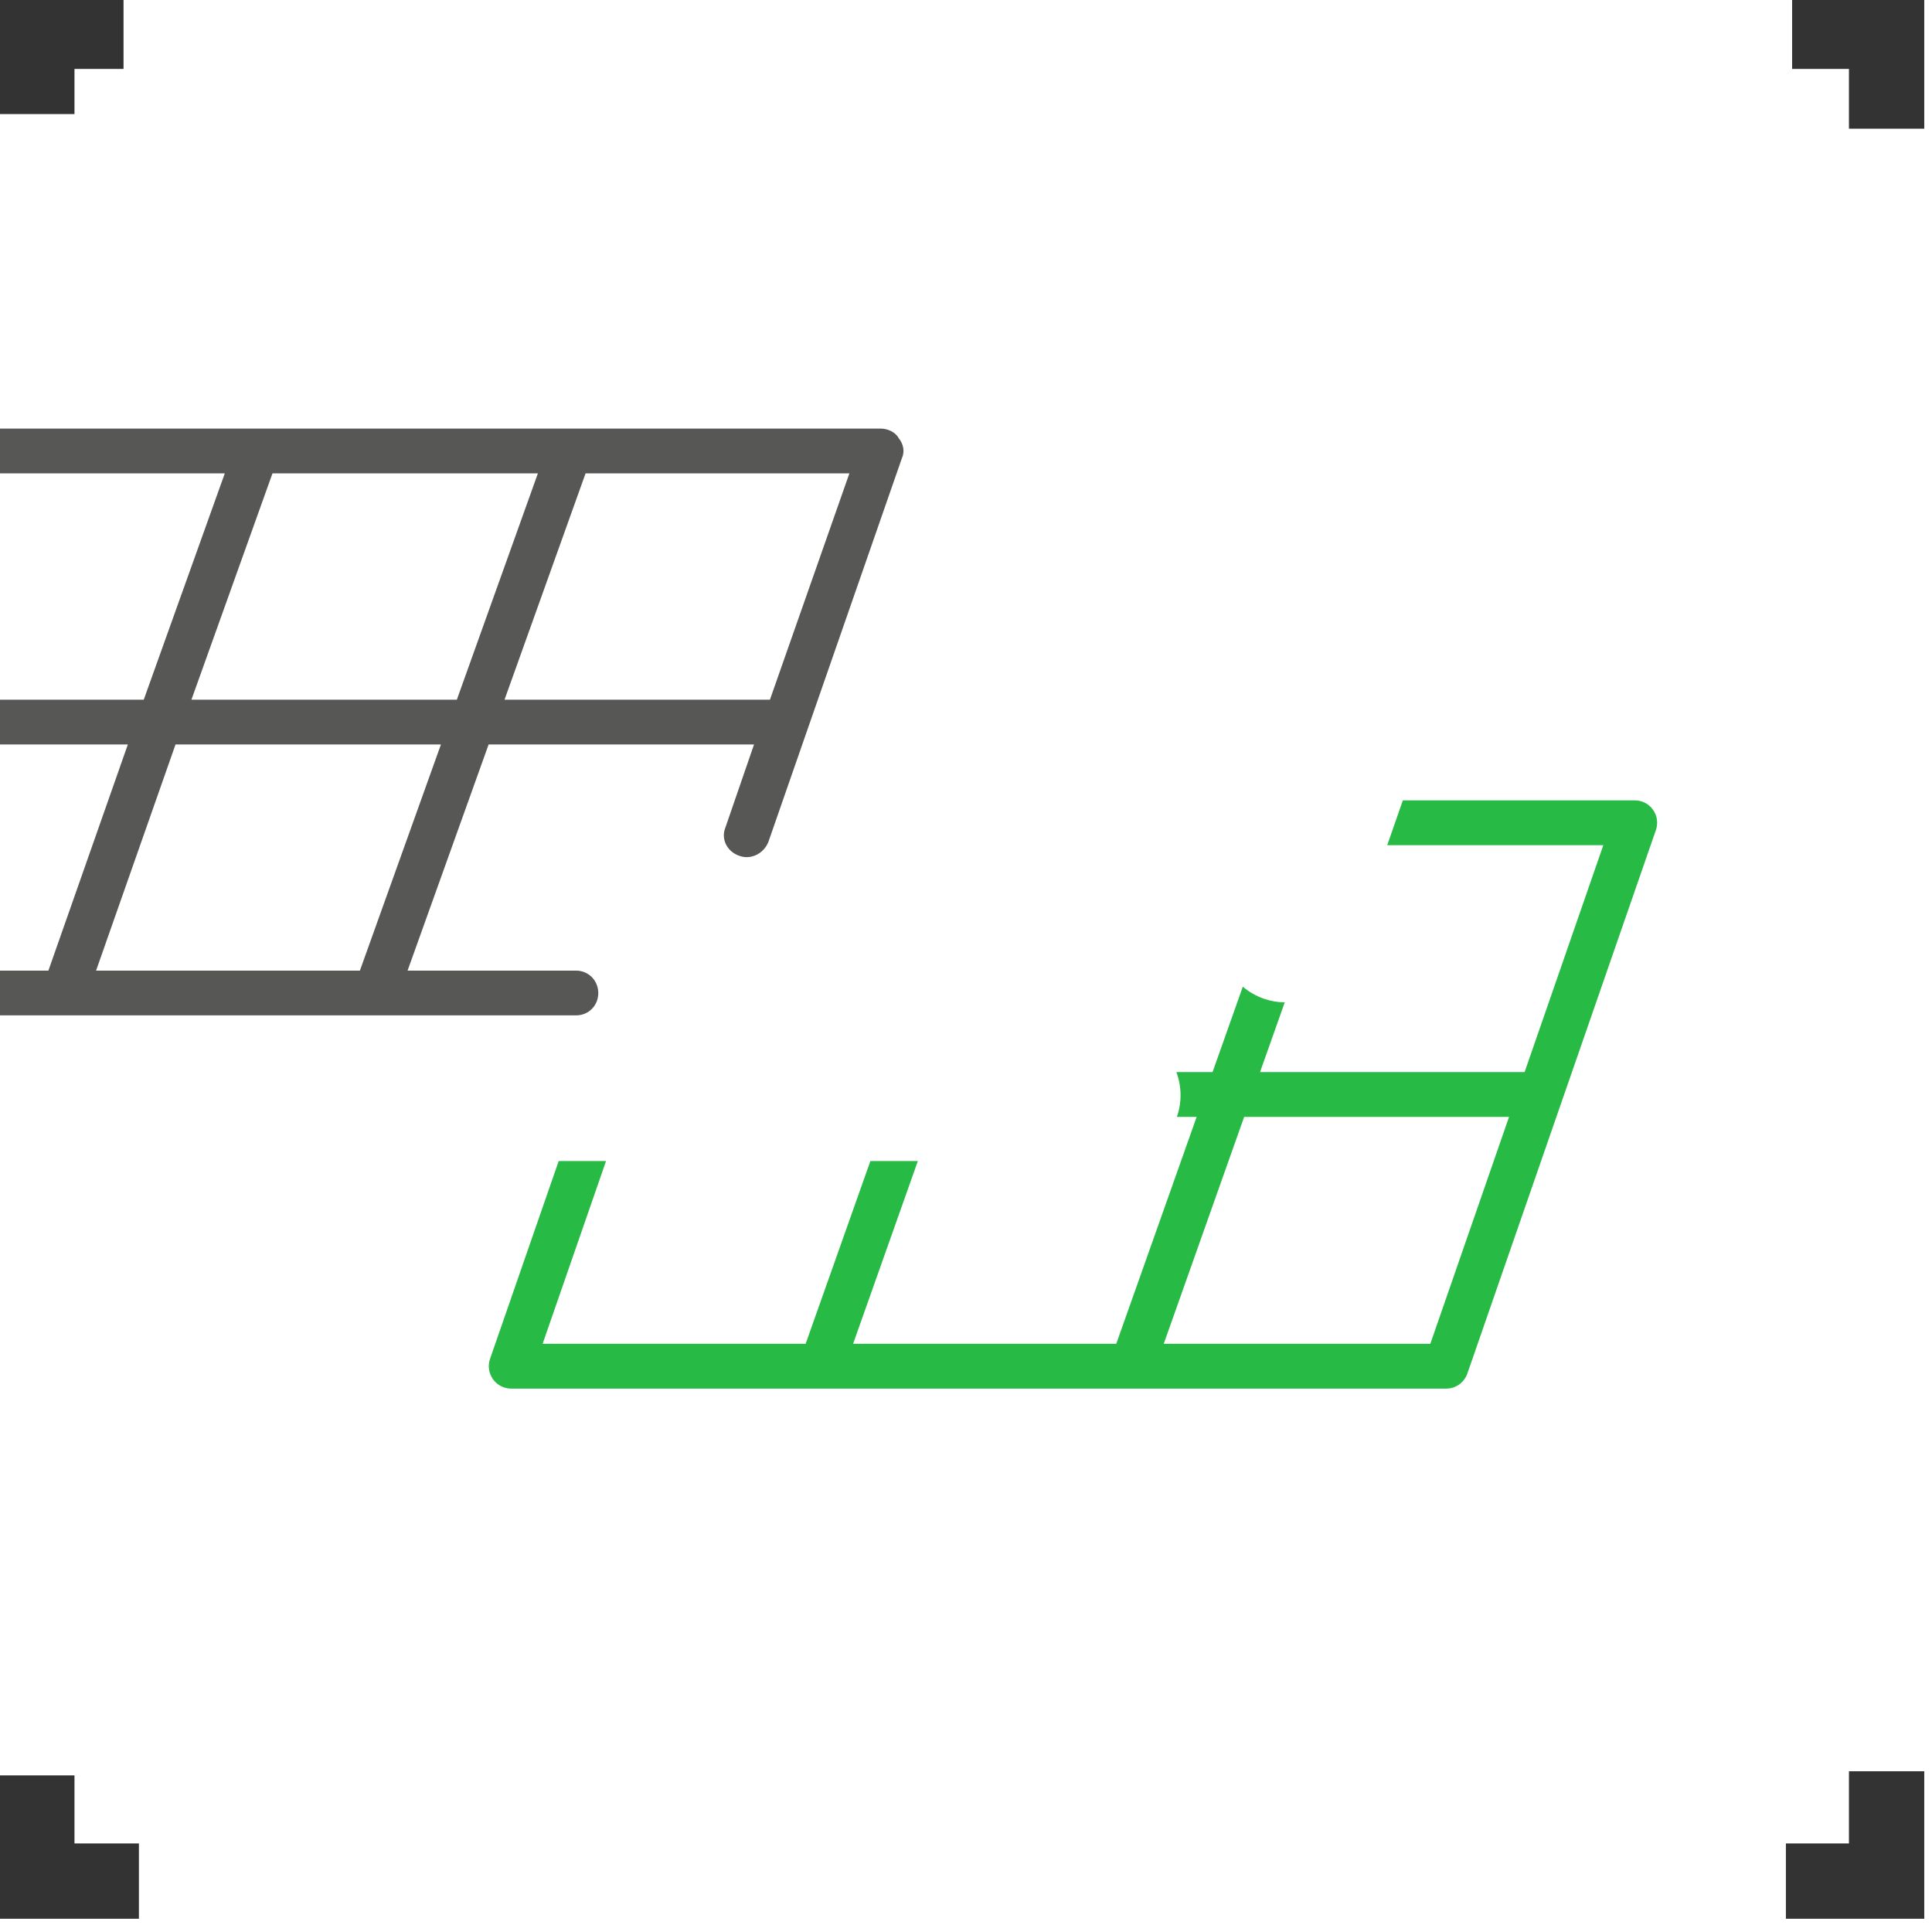 <?xml version="1.0" encoding="UTF-8" standalone="no"?>
<!DOCTYPE svg PUBLIC "-//W3C//DTD SVG 1.1//EN" "http://www.w3.org/Graphics/SVG/1.1/DTD/svg11.dtd">
<svg width="100%" height="100%" viewBox="0 0 70 70" version="1.1" xmlns="http://www.w3.org/2000/svg" xmlns:xlink="http://www.w3.org/1999/xlink" xml:space="preserve" xmlns:serif="http://www.serif.com/" style="fill-rule:evenodd;clip-rule:evenodd;stroke-linejoin:round;stroke-miterlimit:2;">
    <g transform="matrix(6.259,0,0,5.618,-2904.05,-5421.3)">
        <g transform="matrix(1,0,0,1.114,0,733.874)">
            <path d="M474.354,207.862L474.683,207.862C474.683,207.862 474.683,208.208 474.683,208.208L475.119,208.208L475.119,207.426L474.354,207.426L474.354,207.862Z" style="fill:rgb(51,51,51);"/>
        </g>
        <g transform="matrix(1,0,0,1.114,0,733.874)">
            <path d="M464.411,208.123L464.411,207.862C464.411,207.862 464.695,207.862 464.695,207.862L464.695,207.426L463.975,207.426L463.975,208.123L464.411,208.123Z" style="fill:rgb(51,51,51);"/>
        </g>
        <g transform="matrix(1,0,0,1.114,0,733.874)">
            <path d="M464.784,218.135L464.411,218.135C464.411,218.135 464.411,217.741 464.411,217.741L463.975,217.741L463.975,218.571L464.784,218.571L464.784,218.135Z" style="fill:rgb(51,51,51);"/>
        </g>
        <g transform="matrix(1,0,0,1.114,0,733.874)">
            <path d="M474.683,217.717L474.683,218.135C474.683,218.135 474.318,218.135 474.318,218.135L474.318,218.571L475.119,218.571L475.119,217.717L474.683,217.717Z" style="fill:rgb(51,51,51);"/>
        </g>
        <g transform="matrix(0.16,0,0,0.178,463.705,964.663)">
            <path d="M52.473,30.821L60.864,30.821C61.126,30.821 61.372,30.948 61.523,31.162C61.676,31.376 61.714,31.651 61.628,31.899L54.806,51.59C54.692,51.916 54.386,52.135 54.042,52.135L20.212,52.135C19.951,52.135 19.705,52.008 19.553,51.794C19.401,51.579 19.362,51.304 19.448,51.056L21.931,43.891L23.644,43.891L21.35,50.511L30.866,50.511L33.208,43.891L34.925,43.891L32.583,50.511L42.104,50.511L45.013,42.29L44.299,42.29C44.384,42.045 44.43,41.781 44.43,41.506C44.43,41.211 44.376,40.927 44.278,40.666L45.588,40.666L46.683,37.572C46.902,37.759 47.159,37.909 47.448,38.01C47.696,38.096 47.949,38.139 48.199,38.142L47.306,40.666L56.878,40.666L59.726,32.445L51.908,32.445L52.473,30.821ZM43.822,50.511L46.731,42.29L56.315,42.29L53.467,50.511L43.822,50.511Z" style="fill:rgb(39,186,69);"/>
        </g>
        <g transform="matrix(-0.092,1.25233e-17,1.12409e-17,0.102,1822.41,713.732)">
            <path d="M14718.1,2510.36L14719.9,2515.61C14720.2,2516.34 14719.8,2517.15 14719,2517.41C14718.3,2517.66 14717.5,2517.27 14717.2,2516.53L14708.8,2492.27C14708.6,2491.84 14708.7,2491.36 14709,2490.99C14709.2,2490.61 14709.7,2490.39 14710.1,2490.39L14769.2,2490.39C14769.8,2490.39 14770.4,2490.77 14770.6,2491.34L14782.5,2525.61C14782.6,2526.05 14782.6,2526.52 14782.3,2526.9C14782,2527.27 14781.6,2527.49 14781.2,2527.49L14729.3,2527.49C14728.5,2527.49 14727.9,2526.86 14727.9,2526.08C14727.9,2525.3 14728.5,2524.66 14729.3,2524.66L14739.9,2524.66L14734.8,2510.36L14718.1,2510.36ZM14737.8,2510.36L14742.9,2524.66L14759.5,2524.66L14754.5,2510.36L14737.8,2510.36ZM14774.2,2510.36L14757.5,2510.36L14762.5,2524.66L14779.2,2524.66L14774.2,2510.36ZM14712.1,2493.22L14717.1,2507.53L14733.8,2507.53L14728.7,2493.22L14712.1,2493.22ZM14731.7,2493.22L14736.8,2507.53L14753.5,2507.53L14748.4,2493.22L14731.7,2493.22ZM14751.4,2493.22L14756.5,2507.53L14773.2,2507.53L14768.2,2493.22L14751.4,2493.22Z" style="fill:rgb(87,87,86);fill-rule:nonzero;"/>
        </g>
    </g>
</svg>
